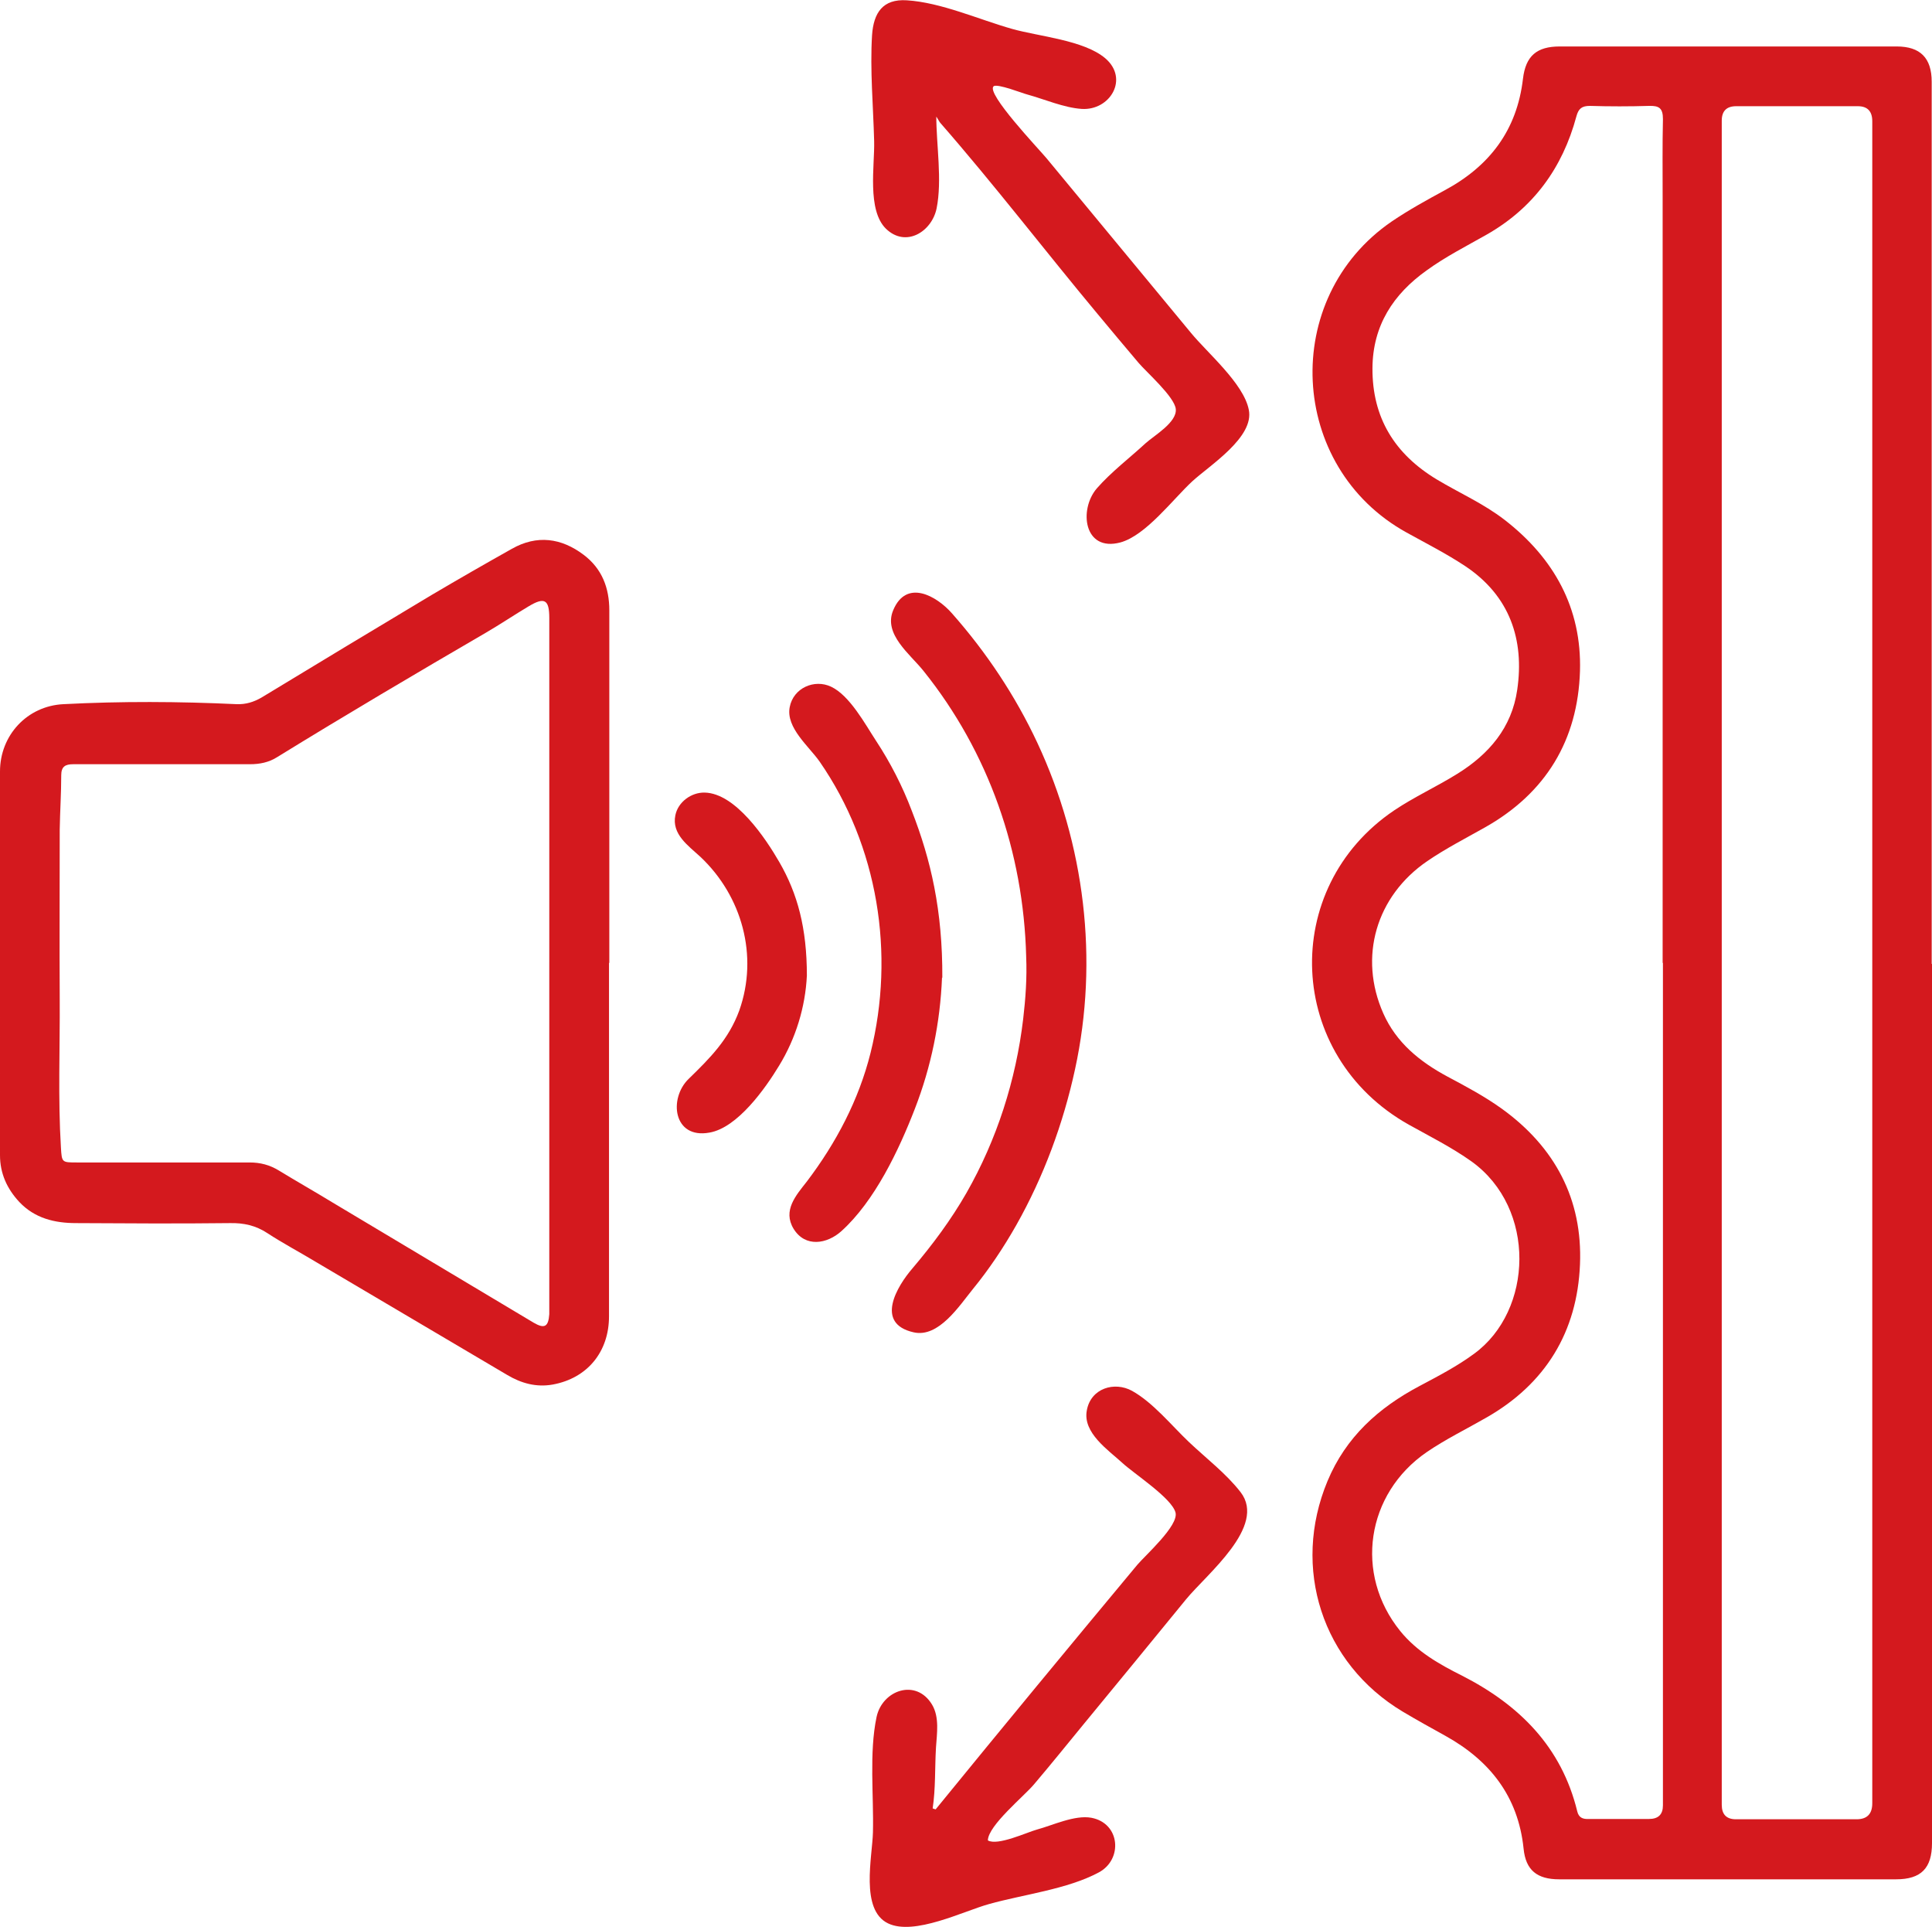 <?xml version="1.0" encoding="UTF-8"?>
<svg id="Capa_1" data-name="Capa 1" xmlns="http://www.w3.org/2000/svg" viewBox="0 0 64.05 63.86">
  <defs>
    <style>
      .cls-1 {
        fill: #d4191e;
      }
    </style>
  </defs>
  <path class="cls-1" d="M64.05,31.95c0,9.71,0,19.43,0,29.14,0,.83-.36,1.2-1.19,1.2-3.72,0-7.45,0-11.17,0-.73,0-1.11-.3-1.18-1.02-.18-1.73-1.12-2.92-2.6-3.74-.47-.26-.94-.52-1.41-.8-2.67-1.6-3.69-4.76-2.49-7.64.61-1.46,1.69-2.43,3.05-3.15.62-.33,1.24-.65,1.81-1.07,1.96-1.43,2.07-4.82-.08-6.37-.66-.47-1.38-.83-2.08-1.22-4.09-2.29-4.3-7.85-.49-10.42.67-.45,1.4-.78,2.09-1.21,1.05-.65,1.81-1.53,1.99-2.79.24-1.65-.24-3.11-1.73-4.1-.62-.41-1.29-.75-1.94-1.11-3.93-2.17-4.2-7.77-.49-10.31.56-.38,1.16-.71,1.75-1.03,1.49-.8,2.4-1.99,2.6-3.7.09-.76.46-1.07,1.22-1.07,3.72,0,7.45,0,11.17,0,.78,0,1.16.38,1.16,1.17,0,9.75,0,19.49,0,29.24h0ZM55.12,31.92h0c0-8.46,0-16.92,0-25.38,0-.86-.01-1.72.01-2.59,0-.36-.12-.45-.46-.44-.65.02-1.31.02-1.96,0-.27,0-.38.09-.45.35-.46,1.71-1.43,3.04-2.98,3.92-.67.38-1.36.73-1.98,1.18-1.11.79-1.79,1.83-1.8,3.24-.01,1.65.74,2.85,2.13,3.69.75.45,1.55.8,2.25,1.34,1.64,1.27,2.56,2.93,2.5,5.01-.07,2.29-1.13,4.05-3.16,5.19-.64.36-1.3.7-1.9,1.11-1.7,1.16-2.29,3.18-1.46,5.05.43.97,1.21,1.6,2.12,2.09.62.33,1.24.66,1.81,1.07,1.76,1.27,2.68,3,2.59,5.16-.09,2.23-1.14,3.96-3.11,5.08-.66.38-1.34.71-1.97,1.14-2.01,1.38-2.41,4.04-.88,5.93.55.68,1.29,1.1,2.05,1.48,1.9.97,3.3,2.36,3.82,4.5.05.21.19.26.38.25.67,0,1.33,0,2,0q.46,0,.46-.45c0-9.31,0-18.62,0-27.93ZM62.07,31.95v-2.45c0-8.49,0-16.99,0-25.48q0-.5-.48-.5c-1.34,0-2.69,0-4.03,0q-.48,0-.48.48c0,6.84,0,13.68,0,20.51,0,11.77,0,23.54,0,35.31q0,.48.47.48c1.33,0,2.67,0,4,0q.52,0,.52-.53c0-9.27,0-18.55,0-27.82Z"/>
  <path class="cls-1" d="M20.19,31.91c0,3.91,0,7.81,0,11.72,0,1.18-.72,2.05-1.86,2.26-.55.1-1.05-.04-1.52-.32-2.12-1.25-4.23-2.5-6.35-3.75-.53-.32-1.08-.61-1.6-.95-.38-.25-.78-.34-1.24-.33-1.7.02-3.4.01-5.1,0-.71,0-1.37-.16-1.88-.7-.41-.44-.64-.95-.64-1.55C0,34.06,0,29.82,0,25.57c0-1.2.9-2.17,2.1-2.23,1.92-.1,3.83-.09,5.75,0,.3.01.56-.07.82-.22,1.88-1.14,3.75-2.27,5.64-3.4.88-.52,1.77-1.03,2.66-1.53.83-.47,1.64-.36,2.38.2.61.46.85,1.1.85,1.84,0,3.06,0,6.11,0,9.17,0,.84,0,1.68,0,2.52ZM18.21,31.89c0-3.8,0-7.61,0-11.41,0-.61-.16-.7-.69-.38-.47.28-.93.59-1.41.87-2.32,1.35-4.64,2.72-6.93,4.13-.27.17-.57.23-.89.23-1.95,0-3.91,0-5.86,0-.27,0-.4.08-.4.37,0,.6-.04,1.19-.05,1.79,0,1.87-.01,3.75,0,5.62.01,1.64-.06,3.29.04,4.93.03.49.03.49.53.49,1.91,0,3.82,0,5.72,0,.36,0,.67.08.98.27.59.36,1.19.7,1.78,1.06,2.22,1.33,4.44,2.65,6.66,3.98.36.21.49.14.52-.28,0-.11,0-.23,0-.34,0-3.77,0-7.54,0-11.31Z"/>
  <path class="cls-1" d="M31.02,59.97c2.21-2.71,4.44-5.41,6.68-8.1.26-.31,1.39-1.31,1.27-1.74-.13-.48-1.37-1.28-1.76-1.64-.47-.43-1.32-1-1.18-1.74.13-.74.92-.97,1.5-.65.7.39,1.31,1.15,1.89,1.7.56.53,1.24,1.05,1.71,1.66.87,1.13-1.12,2.71-1.81,3.55-1.12,1.37-2.25,2.75-3.38,4.12-.55.67-1.09,1.34-1.65,2-.32.39-1.53,1.37-1.54,1.87.32.19,1.3-.27,1.63-.36.52-.14,1.25-.49,1.8-.39.96.18,1.05,1.38.25,1.81-1.04.56-2.5.73-3.64,1.05-.84.23-2.48,1.06-3.35.64-.93-.45-.52-2.2-.5-3.02.03-1.21-.13-2.63.12-3.82.19-.89,1.31-1.29,1.84-.41.25.42.16.96.13,1.42-.04.67-.01,1.36-.11,2.02.03.01.06.02.09.03Z"/>
  <path class="cls-1" d="M31.04,3.84c0,.96.2,2.13.01,3.07-.16.77-1.02,1.31-1.68.67-.63-.62-.37-2.09-.39-2.9-.03-1.16-.14-2.36-.07-3.51.05-.75.36-1.21,1.15-1.16,1.14.07,2.4.64,3.5.95.89.25,2.37.37,3.08.97.8.68.16,1.74-.78,1.68-.59-.04-1.23-.32-1.81-.48-.13-.03-.99-.37-1.11-.27-.26.23,1.5,2.08,1.75,2.38,1.6,1.93,3.19,3.86,4.79,5.79.54.66,1.75,1.68,1.92,2.55.19.91-1.29,1.84-1.87,2.37-.64.59-1.54,1.8-2.39,2.03-1.21.32-1.38-1.09-.78-1.79.47-.54,1.09-1.01,1.62-1.5.29-.26,1.04-.69,1-1.13-.04-.41-.99-1.24-1.24-1.54-.45-.53-.9-1.07-1.35-1.61-1.75-2.1-3.42-4.28-5.22-6.34-.04-.05-.07-.12-.14-.22Z"/>
  <path class="cls-1" d="M34.02,31.7c-.09-3.46-1.24-6.77-3.41-9.47-.44-.55-1.33-1.21-1-2,.44-1.06,1.45-.47,1.95.1,1.14,1.29,2.1,2.73,2.83,4.29,1.57,3.36,2.04,7.19,1.25,10.82-.39,1.8-1.04,3.56-1.95,5.17-.42.74-.9,1.46-1.44,2.12-.44.54-1.13,1.62-1.96,1.43-1.3-.29-.55-1.53-.04-2.12.67-.79,1.28-1.61,1.79-2.5,1.01-1.77,1.64-3.74,1.88-5.76.08-.68.13-1.37.1-2.07Z"/>
  <path class="cls-1" d="M31.23,32.4c-.06,1.49-.36,2.96-.9,4.35-.53,1.37-1.33,3.06-2.44,4.06-.47.42-1.19.55-1.58-.08-.37-.61.08-1.11.44-1.57.97-1.28,1.72-2.7,2.11-4.26.82-3.29.25-6.86-1.69-9.66-.35-.5-1.12-1.12-.99-1.8.12-.64.82-.94,1.37-.68.62.29,1.13,1.24,1.49,1.79.48.73.88,1.51,1.19,2.33.63,1.62,1.02,3.29,1.01,5.53Z"/>
  <path class="cls-1" d="M26.75,32.33c-.05,1.05-.37,2.09-.92,2.99-.46.76-1.38,2.06-2.31,2.22-1.2.22-1.36-1.13-.69-1.78.71-.69,1.33-1.31,1.68-2.27.64-1.81.09-3.79-1.29-5.09-.4-.37-.96-.75-.83-1.38.09-.44.53-.76.97-.75,1.03.02,2.03,1.53,2.48,2.31.6,1.04.91,2.18.91,3.76Z"/>
</svg>